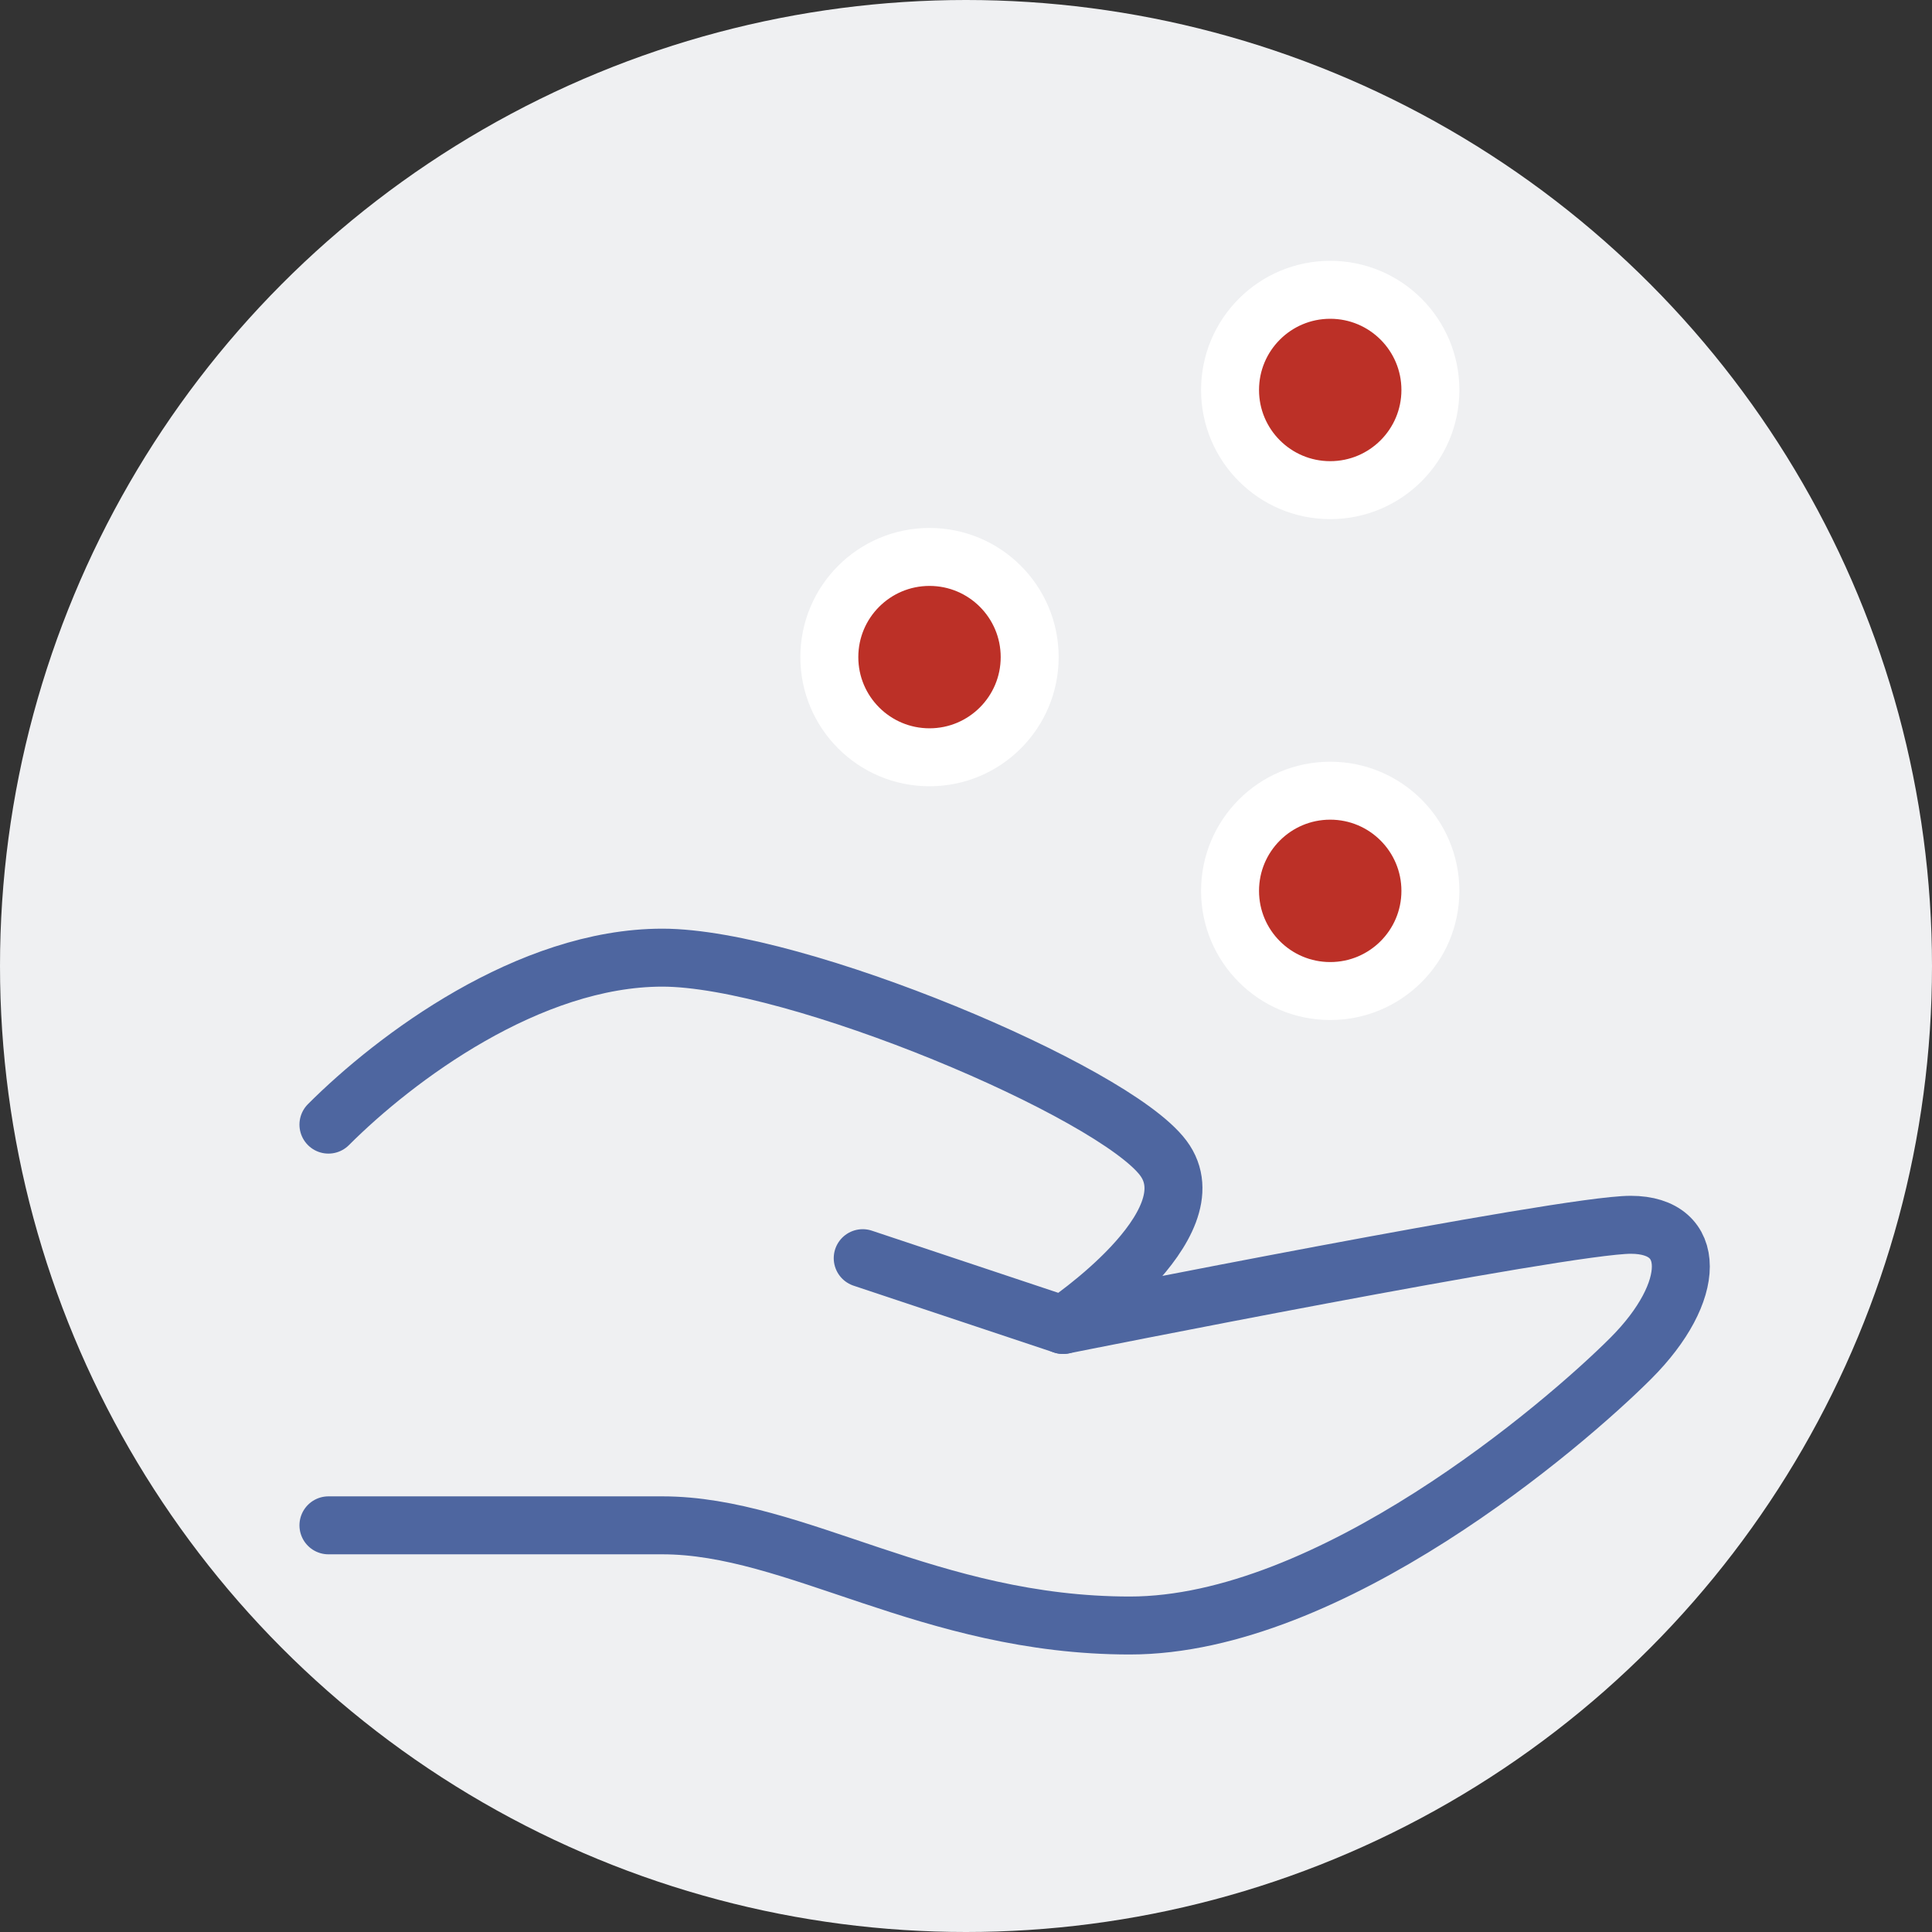 <?xml version="1.0" encoding="UTF-8"?>
<svg width="100px" height="100px" viewBox="0 0 100 100" version="1.1" xmlns="http://www.w3.org/2000/svg" xmlns:xlink="http://www.w3.org/1999/xlink">
    <rect x="0" y="0" width="100" height="100" fill="#333333" stroke="none"/>
    <title>科技与经验相结合备份 3</title>
    <g id="页面-1" stroke="none" stroke-width="1" fill="none" fill-rule="evenodd">
        <g id="桌面端-HD" transform="translate(-870, -605)">
            <g id="科技与经验相结合备份-3" transform="translate(870, 605)">
                <circle id="椭圆形备份" fill="#EFF0F2" fill-rule="nonzero" cx="50" cy="50" r="50"></circle>
                <g id="孕育_hold-seeds" transform="translate(17, 15)" stroke-width="3">
                    <path d="M27.654,50.123 L38.025,53.58 C38.025,53.58 63.951,48.395 67.407,48.395 C70.864,48.395 70.864,51.852 67.407,55.309 C63.951,58.765 51.852,69.136 41.481,69.136 C31.111,69.136 24.198,63.951 17.284,63.951 C10.37,63.951 0,63.951 0,63.951" id="路径" stroke="#4E66A0" stroke-linecap="round" stroke-linejoin="round"></path>
                    <path d="M0,43.21 C3.457,39.753 10.37,34.568 17.284,34.568 C24.198,34.568 40.617,41.481 43.21,44.938 C45.802,48.395 38.025,53.58 38.025,53.58" id="路径" stroke="#4E66A0" stroke-linecap="round" stroke-linejoin="round"></path>
                    <circle id="椭圆形" stroke="#FFFFFF" fill="#BC3027" cx="51.852" cy="31.111" r="5.185"></circle>
                    <circle id="椭圆形" stroke="#FFFFFF" fill="#BC3027" cx="31.111" cy="19.012" r="5.185"></circle>
                    <circle id="椭圆形" stroke="#FFFFFF" fill="#BC3027" cx="51.852" cy="5.185" r="5.185"></circle>
                </g>
            </g>
        </g>
    </g>
</svg>